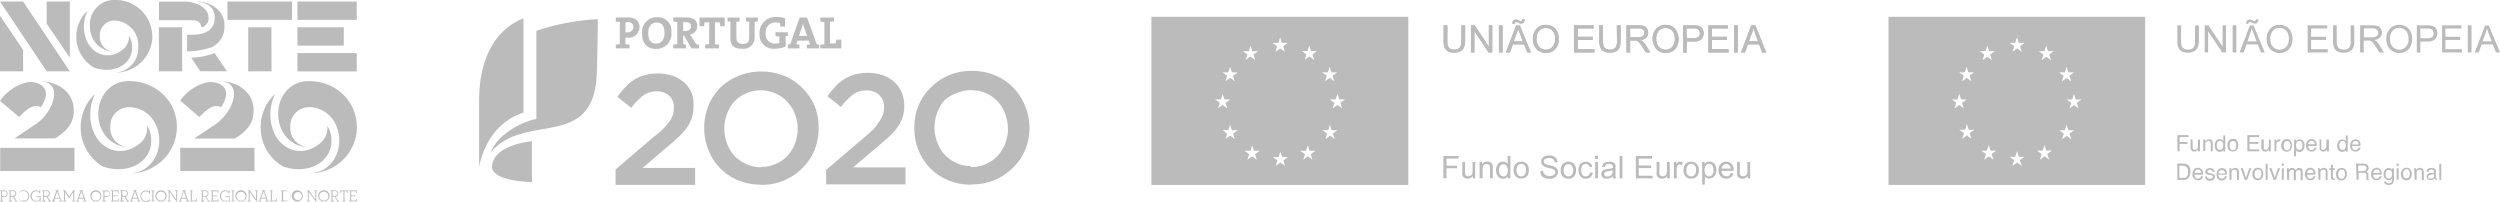 <svg xmlns="http://www.w3.org/2000/svg" viewBox="0 0 619.54 50"><defs><style>.cls-1,.cls-2{fill:#bbb;}.cls-2{fill-rule:evenodd;}</style></defs><g id="Layer_2" data-name="Layer 2"><g id="ELEMENTOS"><path id="Layer_2-2" data-name="Layer 2" class="cls-1" d="M152.54,42l9.36-8A29.79,29.79,0,0,0,164.28,32a13,13,0,0,0,1.57-1.83,6.36,6.36,0,0,0,.88-1.67,6.06,6.06,0,0,0,.26-1.74,3.89,3.89,0,0,0-1.25-3.13,4.54,4.54,0,0,0-3-1,5.54,5.54,0,0,0-3.29,1,15.69,15.69,0,0,0-3,3.08L153,24a23.3,23.3,0,0,1,2-2.43,9.7,9.7,0,0,1,2.2-1.84,9.36,9.36,0,0,1,2.6-1.11,11.48,11.48,0,0,1,3.24-.41,11.15,11.15,0,0,1,3.67.59,8.07,8.07,0,0,1,2.83,1.65A7.64,7.64,0,0,1,171.39,23a8.14,8.14,0,0,1,.47,3.35h0a9.51,9.51,0,0,1-.42,2.9,10,10,0,0,1-1.3,2.51,16.5,16.5,0,0,1-2.23,2.42c-.88.82-1.93,1.72-3.12,2.71l-5.53,4.72h13v4.2H152.54Zm36.06,3.81a14.22,14.22,0,0,0,5.76-1.12,13.85,13.85,0,0,0,4.5-3.05,13.55,13.55,0,0,0,3-4.47,14.41,14.41,0,0,0,1-5.5h0a14.52,14.52,0,0,0-1-5.49,14.37,14.37,0,0,0-3-4.35,13.64,13.64,0,0,0-4.46-3,14.76,14.76,0,0,0-5.76-1.1,14.55,14.55,0,0,0-5.75,1.12,14.32,14.32,0,0,0-4.38,2.87,13.74,13.74,0,0,0-2.94,4.46,14.15,14.15,0,0,0-1.05,5.49h0a14.23,14.23,0,0,0,1.05,5.5,13.09,13.09,0,0,0,7.32,7.49,14.74,14.74,0,0,0,5.75,1.1m0-4.31a8.44,8.44,0,0,1-3.66-.79A8.73,8.73,0,0,1,182,38.61a9.22,9.22,0,0,1-1.83-3.07,10.66,10.66,0,0,1-.68-3.67h0a10.19,10.19,0,0,1,.68-3.66A9.44,9.44,0,0,1,182,25.15a8.62,8.62,0,0,1,2.87-2,8.79,8.79,0,0,1,3.67-.77,8.58,8.58,0,0,1,3.66.79,8.94,8.94,0,0,1,2.91,2.07A9.09,9.09,0,0,1,197,28.27a10.19,10.19,0,0,1,.68,3.66h0a10.19,10.19,0,0,1-.68,3.66,9.35,9.35,0,0,1-1.83,3,8.35,8.35,0,0,1-2.87,2,8.58,8.58,0,0,1-3.67.77m16.12,4.33H224.4v-4.2h-13l5.62-4.76c1.19-1,2.23-1.89,3.13-2.71a16.43,16.43,0,0,0,2.22-2.42,9.81,9.81,0,0,0,1.3-2.51,9.45,9.45,0,0,0,.42-2.89h0a8.33,8.33,0,0,0-.66-3.34,7.61,7.61,0,0,0-1.83-2.56,8.12,8.12,0,0,0-2.84-1.65,11.13,11.13,0,0,0-3.66-.59,11.5,11.5,0,0,0-3.25.41,9.34,9.34,0,0,0-2.6,1.12,10.4,10.4,0,0,0-2.2,1.83,23,23,0,0,0-2,2.43l3.37,2.66a14.85,14.85,0,0,1,3-3.11,5.51,5.51,0,0,1,3.28-1,4.55,4.55,0,0,1,3.13,1.1,3.92,3.92,0,0,1,1.25,3.13,5.69,5.69,0,0,1-.26,1.74,6.67,6.67,0,0,1-.88,1.67A13.74,13.74,0,0,1,216.46,32c-.64.64-1.42,1.35-2.36,2.12l-9.38,8Zm36.07,0a14.21,14.21,0,0,0,5.75-1.12,14,14,0,0,0,4.51-3.05,13.68,13.68,0,0,0,3-4.47,14.42,14.42,0,0,0,1.05-5.5h0A14.53,14.53,0,0,0,254,26.2a14.23,14.23,0,0,0-2.93-4.53,13.43,13.43,0,0,0-4.47-3,14.53,14.53,0,0,0-5.75-1.1,14.07,14.07,0,0,0-10.25,4.17,13.61,13.61,0,0,0-3,4.46,14.15,14.15,0,0,0-1,5.49h0a14.23,14.23,0,0,0,1,5.5,13.85,13.85,0,0,0,2.91,4.48,13.61,13.61,0,0,0,4.47,3,14.71,14.71,0,0,0,5.75,1.1m-.07-4.6a8.6,8.6,0,0,1-3.67-.79,9.32,9.32,0,0,1-2.91-2.07,9.43,9.43,0,0,1-1.83-3.08,10.39,10.39,0,0,1-.66-3.66h0a10.39,10.39,0,0,1,.66-3.66,9.34,9.34,0,0,1,1.83-3.06,8.48,8.48,0,0,1,2.93-1.74,9.16,9.16,0,0,1,7.33,0,8.61,8.61,0,0,1,4.76,5.15,10.19,10.19,0,0,1,.68,3.66h0a10.19,10.19,0,0,1-.68,3.66,9.72,9.72,0,0,1-1.83,3,8.91,8.91,0,0,1-6.54,2.82M155.51,9.36l.23,0a2.71,2.71,0,0,0,2.75-2.67c0-1.49-1.06-2.37-2.89-2.37h-3v1a7.88,7.88,0,0,0,1,.12v5.5a8.48,8.48,0,0,0-1,.15V12H156v-.91a6.71,6.71,0,0,0-1-.13V9.31h.5m0-3.85c1,0,1.44.48,1.44,1.25a1.21,1.21,0,0,1,0,.19A1.34,1.34,0,0,1,155.43,8,1.62,1.62,0,0,1,155,8V5.55h.52m7.19,6.54a2.82,2.82,0,0,0,.41,0,3.66,3.66,0,0,0,3.26-4,3.75,3.75,0,0,0,0-.82,3.33,3.33,0,0,0-3.6-3,2.55,2.55,0,0,0-.39,0,3.67,3.67,0,0,0-3.28,4c0,2.36,1.14,3.85,3.46,3.85m.11-6.53c1.34,0,2,.77,2,2.62s-1.07,2.6-2.05,2.6c-1.38,0-2-.93-2-2.65s1-2.57,2-2.57M173.25,12v-.94l-.73-.12-1.17-1.84c-.13-.18-.26-.38-.39-.55a2.09,2.09,0,0,0,1.84-2.06c0-1.58-1.08-2.17-2.79-2.17h-3.17v1a8.36,8.36,0,0,0,1,.12v5.5a6.71,6.71,0,0,0-1,.13V12H170v-.91a3.23,3.23,0,0,0-.69-.13V8.81h.22L171.35,12ZM169.87,5.5c.93,0,1.37.29,1.37,1s-.53,1.18-1.43,1.18h-.51V5.5a2.71,2.71,0,0,1,.57,0m9.72,1V4.34h-6.24V6.49h1.09a2.53,2.53,0,0,0,.13-.94h1.18v5.37a6.38,6.38,0,0,0-1,.13V12h3.44v-.91a8.39,8.39,0,0,0-1-.13V5.55h1.17c0,.28.13.59.13.94Zm7.53-1.1a4.08,4.08,0,0,0,.7-.11V4.34h-2.95v.94a7,7,0,0,0,.8.11V9.05c0,1.36-.34,1.83-1.61,1.83s-1.57-.67-1.57-1.65V5.39a7,7,0,0,0,.8-.11V4.34h-3v.94a4.2,4.2,0,0,0,.71.11V9.33c0,1.46.44,2.76,2.86,2.76a2.35,2.35,0,0,0,.7,0,2.76,2.76,0,0,0,2.45-3V5.39M194.61,9l.64-.11V8h-3.07v.92a4.36,4.36,0,0,0,.95.14v1.6a3.06,3.06,0,0,1-.95.12,2,2,0,0,1-.49,0,2.27,2.27,0,0,1-1.95-2.55,2.41,2.41,0,0,1,2.55-2.66,3.8,3.8,0,0,1,1,.11,5.66,5.66,0,0,0,.13.92h1.13V4.49a8.44,8.44,0,0,0-2.12-.27,2.91,2.91,0,0,0-.59,0,3.92,3.92,0,0,0-3.61,4.21,4.34,4.34,0,0,0,0,.51A3.5,3.5,0,0,0,192,12.09a7.3,7.3,0,0,0,2.69-.55V9.05M203,12v-.91a3,3,0,0,0-.6-.11L200,4.34h-1.83l-2.33,6.6a3.06,3.06,0,0,0-.59.11V12h2.86v-.91a1.94,1.94,0,0,0-.8-.11l.33-.92h2.78l.33.92a2.14,2.14,0,0,1-.81.11V12ZM200,8.89H198l.66-1.84A11.8,11.8,0,0,0,199,5.81h0A10.42,10.42,0,0,0,199.34,7ZM208.5,12V9.82h-1.21a2.2,2.2,0,0,0-.15.93h-1.45V5.39a7.8,7.8,0,0,0,1-.13V4.34h-3.4v1a7.88,7.88,0,0,0,1,.12v5.5a6.38,6.38,0,0,0-1,.13V12ZM129.73,4.55c-6.81,2.65-11,9.67-11,20.47V41.51s1.38-10.55,11-13.59Zm3.19,24.92c-3.92.79-9.65,3.92-11.34,8.34,8.41-10.2,25.54-.35,26.31-19.51.23-6.08.25-13.55.25-13.55a56.45,56.45,0,0,0-15.22,2.89ZM131.82,35s-9.16.74-9.87,5.94c-.62,4.07,9.87,4.18,9.87,4.18Z"/><g id="Layer_2-3" data-name="Layer 2"><g id="Layer_1-2" data-name="Layer 1-2"><path class="cls-1" d="M0,47.19H1.06a.82.82,0,0,1,0,1.64H.52v.88H.81v.23H0v-.19H.26V47.37H0Zm1,1.43c.45,0,.67-.24.67-.61a.59.59,0,0,0-.56-.61H.52v1.19Z"/><path class="cls-1" d="M3.22,48.75H2.63v.91h.28v.28H2.13v-.19h.25V47.37H2.14v-.2h1a.79.79,0,0,1,.89.7.38.38,0,0,1,0,.1.73.73,0,0,1-.58.75l.59,1h.25v.25H3.91Zm-.08-.22c.46,0,.68-.22.68-.58s-.22-.59-.68-.59H2.63v1.19Z"/><path class="cls-1" d="M4.47,48.55a1.39,1.39,0,1,1,1.39,1.39,1.4,1.4,0,0,1-1.39-1.39h0m2.51,0a1.12,1.12,0,0,0-1-1.19H5.79a1.19,1.19,0,1,0,0,2.37,1.11,1.11,0,0,0,1.19-1v-.14"/><path class="cls-1" d="M9.82,49.6a1.23,1.23,0,0,1-.89.34,1.33,1.33,0,0,1-1.37-1.3v-.09a1.35,1.35,0,0,1,1.33-1.38h0a1,1,0,0,1,.83.33v-.31H10v.7h-.2a.76.76,0,0,0-.82-.5,1.11,1.11,0,0,0-1.11,1.1v.09a1.12,1.12,0,0,0,1.05,1.19H9a1.26,1.26,0,0,0,.85-.33v-.57H9v-.21h1.06v1.28H9.82Z"/><path class="cls-1" d="M11.53,48.75h-.59v.91h.28v.28h-.78v-.19h.26V47.37h-.24v-.2h1a.81.81,0,0,1,.9.7V48a.72.72,0,0,1-.59.75l.6,1h.25v.25h-.43Zm-.08-.22c.46,0,.66-.22.66-.58s-.2-.59-.66-.59h-.51v1.19Z"/><path class="cls-1" d="M15.45,49.94h-.74v-.19H15l-.19-.54H13.59l-.19.54h.26v.19h-.73v-.19h.15l.84-2.38h-.2v-.2h.83v.2h-.2l.85,2.38h.25ZM13.62,49h1.09l-.54-1.52Z"/><polygon class="cls-1" points="18.64 49.9 17.87 49.9 17.87 49.71 18.15 49.71 18.15 47.59 17.19 49.08 17.08 49.08 16.12 47.58 16.12 49.71 16.41 49.71 16.41 49.9 15.64 49.9 15.64 49.71 15.88 49.71 15.88 47.39 15.63 47.39 15.63 47.19 16.16 47.19 17.14 48.73 18.14 47.19 18.65 47.19 18.65 47.39 18.4 47.39 18.4 49.71 18.64 49.71 18.64 49.9"/><path class="cls-1" d="M21.4,49.94h-.75v-.19h.26l-.19-.54H19.53l-.19.54h.26v.19h-.72v-.19h.21l.85-2.38h-.19v-.2h.82v.2h-.19l.84,2.38h.18ZM19.58,49h1.07l-.44-1.56Z"/><path class="cls-1" d="M22.35,48.55a1.39,1.39,0,1,1,1.43,1.39,1.35,1.35,0,0,1-1.39-1.32.08.08,0,0,1,0-.07m2.5,0a1.12,1.12,0,1,0-1.11,1.18,1.11,1.11,0,0,0,1.12-1.09.28.28,0,0,0,0-.09"/><path class="cls-1" d="M25.39,47.19h1a.82.82,0,0,1,0,1.64H25.9v.88h.25v.23h-.78v-.19h.25V47.37h-.25Zm1,1.43a.62.62,0,0,0,.72-.48.61.61,0,0,0-.48-.71.49.49,0,0,0-.24,0h-.5v1.19Z"/><polygon class="cls-1" points="29.17 47.4 28.01 47.4 28.01 48.44 29.1 48.44 29.1 48.64 28.01 48.64 28.01 49.69 29.23 49.69 29.23 49.32 29.45 49.32 29.45 49.9 27.51 49.9 27.51 49.71 27.75 49.71 27.75 47.39 27.51 47.39 27.51 47.19 29.39 47.19 29.39 47.78 29.17 47.78 29.17 47.4"/><path class="cls-1" d="M30.91,48.75h-.6v.91h.29v.28h-.88v-.19H30V47.37h-.24v-.2h1.05a.79.79,0,0,1,.9.69.45.45,0,0,1,0,.11.74.74,0,0,1-.6.75l.6,1h.25v.25H31.5Zm-.08-.22c.46,0,.67-.22.67-.58s-.21-.59-.67-.59h-.52v1.19Z"/><path class="cls-1" d="M34.72,49.94H34v-.19h.25l-.19-.54H32.86l-.2.54h.26v.19h-.73v-.19h.22l.84-2.38h-.19v-.2h.82v.2h-.19l.84,2.38h.22ZM32.91,49H34l-.54-1.52Z"/><path class="cls-1" d="M36.12,47.17a1,1,0,0,1,.84.36v-.34h.21V48H37a.79.79,0,0,0-.84-.56,1.19,1.19,0,1,0,0,2.38,1.22,1.22,0,0,0,.93-.46l.2.15a1.4,1.4,0,0,1-2.51-.86A1.32,1.32,0,0,1,36,47.23h.08"/><polygon class="cls-1" points="37.52 47.19 38.26 47.19 38.26 47.39 38.02 47.39 38.02 49.71 38.26 49.71 38.26 49.9 37.52 49.9 37.52 49.71 37.76 49.71 37.76 47.39 37.52 47.39 37.52 47.19"/><path class="cls-1" d="M38.52,48.55a1.39,1.39,0,1,1,1.39,1.39h0a1.35,1.35,0,0,1-1.39-1.32v-.07m2.51,0a1.12,1.12,0,1,0-1.12,1.18A1.11,1.11,0,0,0,41,48.64v-.09"/><polygon class="cls-1" points="44.14 47.39 43.89 47.39 43.89 49.9 43.72 49.9 42.04 47.57 42.04 49.71 42.31 49.71 42.31 49.9 41.56 49.9 41.56 49.71 41.8 49.71 41.8 47.39 41.56 47.39 41.56 47.19 42.06 47.19 43.65 49.4 43.65 47.39 43.38 47.39 43.38 47.19 44.14 47.19 44.14 47.39"/><path class="cls-1" d="M46.8,49.94h-.75v-.19h.31l-.19-.54H45l-.19.54h.27v.19h-.73v-.19h.21l.85-2.38h-.2v-.2H46v.2h-.19l.84,2.38h.22ZM45,49h1.08l-.53-1.52Z"/><polygon class="cls-1" points="47.04 47.19 47.79 47.19 47.79 47.39 47.54 47.39 47.54 49.69 48.61 49.69 48.61 49.32 48.82 49.32 48.82 49.9 47.04 49.9 47.04 49.71 47.28 49.71 47.28 47.39 47.04 47.39 47.04 47.19"/><path class="cls-1" d="M50.87,48.75h-.6v.91h.29v.28h-.79v-.19H50V47.37h-.24v-.2h1a.81.81,0,0,1,.91.69s0,.08,0,.11a.75.75,0,0,1-.62.78l.59,1H52v.23h-.43Zm-.08-.22c.46,0,.67-.22.67-.58s-.21-.59-.67-.59h-.52v1.19Z"/><polygon class="cls-1" points="53.9 47.4 52.75 47.4 52.75 48.44 53.83 48.44 53.83 48.64 52.75 48.64 52.75 49.69 53.96 49.69 53.96 49.32 54.17 49.32 54.17 49.9 52.24 49.9 52.24 49.71 52.47 49.71 52.47 47.39 52.24 47.39 52.24 47.19 54.11 47.19 54.11 47.78 53.9 47.78 53.9 47.4"/><path class="cls-1" d="M56.72,49.6a1.22,1.22,0,0,1-.85.34,1.33,1.33,0,0,1-1.36-1.3.14.14,0,0,1,0-.09,1.33,1.33,0,0,1,1.3-1.38h.06a1,1,0,0,1,.82.33v-.31h.22v.7h-.2a.75.75,0,0,0-.81-.5,1.1,1.1,0,0,0-1.12,1.09v.1a1.12,1.12,0,0,0,1,1.19H56a1.23,1.23,0,0,0,.84-.33v-.57h-.94v-.21h1.07v1.28h-.23Z"/><polygon class="cls-1" points="57.34 47.19 58.09 47.19 58.09 47.39 57.84 47.39 57.84 49.71 58.09 49.71 58.09 49.9 57.34 49.9 57.34 49.71 57.59 49.71 57.59 47.39 57.34 47.39 57.34 47.19"/><path class="cls-1" d="M58.33,48.55a1.4,1.4,0,1,1,1.4,1.39,1.38,1.38,0,0,1-1.4-1.35v0m2.51,0a1.12,1.12,0,1,0-1.11,1.18,1.11,1.11,0,0,0,1.12-1.09s0-.06,0-.09"/><polygon class="cls-1" points="63.96 47.39 63.71 47.39 63.71 49.9 63.54 49.9 61.87 47.57 61.87 49.71 62.13 49.71 62.13 49.9 61.38 49.9 61.38 49.71 61.63 49.71 61.63 47.39 61.38 47.39 61.38 47.19 61.89 47.19 63.47 49.4 63.47 47.39 63.21 47.39 63.21 47.19 63.96 47.19 63.96 47.39"/><path class="cls-1" d="M66.57,49.94h-.73v-.19h.26l-.21-.54H64.71l-.21.54h.27v.19h-.72v-.19h.2l.85-2.38h-.19v-.2h.83v.2h-.2l.84,2.38h.19ZM64.75,49h1.07l-.44-1.56Z"/><polygon class="cls-1" points="66.86 47.19 67.61 47.19 67.61 47.39 67.37 47.39 67.37 49.69 68.43 49.69 68.43 49.32 68.64 49.32 68.64 49.9 66.86 49.9 66.86 49.71 67.11 49.71 67.11 47.39 66.86 47.39 66.86 47.19"/><path class="cls-1" d="M69.59,47.19h.93a1.36,1.36,0,1,1,0,2.71h-.93v-.19h.25V47.33h-.25Zm.91,2.5A1.19,1.19,0,0,0,72,48.88a1.2,1.2,0,0,0-.81-1.48,1.23,1.23,0,0,0-.66,0h-.36v2.29Z"/><path class="cls-1" d="M72.27,48.55a1.39,1.39,0,1,1,2.78,0,1.4,1.4,0,0,1-1.34,1.39,1.36,1.36,0,0,1-1.4-1.32v-.07m2.51,0a1,1,0,1,0,0,.09.28.28,0,0,0,0-.09"/><polygon class="cls-1" points="78.61 47.39 78.38 47.39 78.38 49.9 78.21 49.9 76.52 47.57 76.52 49.71 76.8 49.71 76.8 49.9 76.05 49.9 76.05 49.71 76.28 49.71 76.28 47.39 76.05 47.39 76.05 47.19 76.55 47.19 78.14 49.4 78.14 47.39 77.87 47.39 77.87 47.19 78.61 47.19 78.61 47.39"/><path class="cls-1" d="M78.86,48.55a1.4,1.4,0,1,1,1.4,1.39,1.36,1.36,0,0,1-1.4-1.32v-.07m2.51,0a1.12,1.12,0,1,0-1.11,1.18,1.11,1.11,0,0,0,1.12-1.09.28.28,0,0,0,0-.09"/><path class="cls-1" d="M83,48.75h-.59v.91h.28v.28h-.78v-.19h.24V47.37h-.24v-.2h1a.8.8,0,0,1,.9.7.38.38,0,0,1,0,.1.74.74,0,0,1-.64.78l.6,1h.25v.23h-.38Zm-.08-.22c.46,0,.68-.22.68-.58s-.22-.59-.68-.59h-.51v1.19Z"/><polygon class="cls-1" points="86.05 47.4 85.37 47.4 85.37 49.71 85.63 49.71 85.63 49.9 84.86 49.9 84.86 49.71 85.12 49.71 85.12 47.4 84.44 47.4 84.44 47.78 84.21 47.78 84.21 47.19 86.26 47.19 86.26 47.78 86.05 47.78 86.05 47.4"/><polygon class="cls-1" points="88.2 47.4 87.03 47.4 87.03 48.44 88.13 48.44 88.13 48.64 87.03 48.64 87.03 49.69 88.26 49.69 88.26 49.32 88.47 49.32 88.47 49.9 86.53 49.9 86.53 49.71 86.77 49.71 86.77 47.39 86.53 47.39 86.53 47.19 88.41 47.19 88.41 47.78 88.2 47.78 88.2 47.4"/><path class="cls-1" d="M20.79,6.47c0,6.19,5.3,9.07,9.38,6a3.92,3.92,0,0,0,1.77-3.37h0a1.41,1.41,0,0,0,0-.29,5.42,5.42,0,0,1,.81,2.93c0,4.39-4.75,6.72-9.44,5A8.82,8.82,0,0,1,18.9,9.1h0a8.85,8.85,0,0,1,2.84-6.5,9,9,0,0,0-.94,4M47.67,5c1.33,0,2.2.65,2.2,1.79a2.25,2.25,0,0,0,1.82-2.27c0-2.68-3-4.13-6.3-4.13h-6V5ZM37.78,9a9.16,9.16,0,0,1-9.25,9,6.07,6.07,0,0,0,5.73-6.38v-.08a6.13,6.13,0,0,0-5.79-6.46h-.16a3.66,3.66,0,0,0-3.58,3.75.41.41,0,0,1,0,.11h0a3.7,3.7,0,0,0,3.49,3.9h.08a6.12,6.12,0,0,1-6-6.26,1.28,1.28,0,0,0,0-.19v0A6,6,0,0,1,28,0h.31a9.07,9.07,0,0,1,9.42,8.73,1.93,1.93,0,0,1,0,.24ZM5.73.38H0L11.57,17.67H17.3Zm5.84,0H17.3V14.27L11.57,5.86ZM0,3.91V17.67H5.73v-5.3Zm53.12,9.17,3.12,4.58h-6.6l-2.25-3.39a16.2,16.2,0,0,0,5.46-1l.27-.13m-.91-1.3a5.57,5.57,0,0,0,3.41-5.29h0A5.38,5.38,0,0,0,54,2.38a7.74,7.74,0,0,0-5.37-2h0c2.8.19,4.59,1.51,4.59,4v.12c0,2.59-2,4.1-5.42,4.1H46.36v4.13a19.22,19.22,0,0,0,5.83-.94M56.37.38h16V4.92h-16ZM73.71,4.92h14.7V.38H73.71Zm0,8.23h14.7V17.7H73.71ZM39.4,17.67h5.73V6.76H39.37Zm27.89,0H61.52V6.76h5.74Zm6.42-6.37H85.19V6.76H73.71Z"/><rect class="cls-1" x="44.67" y="36.63" width="18.4" height="5.74"/><path class="cls-1" d="M53.71,30.57c4.28-3.08,6.73-10.45.56-10.45,5,0,8.58,3,8.58,7.13v.1c0,3.34-1.78,5.15-4.4,6.83l-.22.15H48.13Z"/><path class="cls-1" d="M68.17,23.28a11.13,11.13,0,0,0-3.57,8.23v.06a11.1,11.1,0,0,0,5.54,9.68c5.94,2.1,12-.85,12-6.4a7.06,7.06,0,0,0-1-3.72v.44a4.94,4.94,0,0,1-2.24,4.26C73.67,39.75,67,36.11,67,28.28a11.25,11.25,0,0,1,1.19-5"/><path class="cls-1" d="M88.47,31.51A11.57,11.57,0,0,1,76.83,42.92c4.46-.14,7.24-3.91,7.24-8.07v-.11c0-4.29-2.93-8.16-7.58-8.18a4.63,4.63,0,0,0-4.55,4.7,1.15,1.15,0,0,0,0,.19v.06a4.67,4.67,0,0,0,4.4,4.93h.14c-4.62,0-7.53-3.9-7.53-8.16v-.11c0-4.24,2.9-8.07,7.5-8.07h.09c6.75,0,11.88,5,11.88,11.35Z"/><path class="cls-1" d="M11.33,23.87c.47-2.61-2.19-3.92-4.87-3.42A11.5,11.5,0,0,0,0,25l4.76,4c1.8-1.93,3-2.72,4.2-2.72a2.56,2.56,0,0,1,1.19.26,7.6,7.6,0,0,0,1.19-2.68"/><rect class="cls-1" x="0.05" y="36.63" width="18.39" height="5.74"/><path class="cls-1" d="M3.57,34.3H13.66l.23-.14c2.61-1.69,4.39-3.49,4.39-6.83v-.06c0-4.15-3.56-7.14-8.58-7.14,6.17,0,3.72,7.37-.56,10.45Z"/><path class="cls-1" d="M22.36,28.28c0,7.83,6.69,11.47,11.89,7.55a4.93,4.93,0,0,0,2.23-4.26v-.44a7,7,0,0,1,1,3.72c0,5.55-6,8.5-12,6.4A11.12,11.12,0,0,1,20,31.57v-.06a11.18,11.18,0,0,1,3.57-8.23,11.12,11.12,0,0,0-1.19,5"/><path class="cls-1" d="M43.84,31.45c0-6.36-5.16-11.35-11.89-11.35h-.08c-4.6,0-7.5,3.83-7.5,8.07v.11c0,4.26,2.91,8.13,7.53,8.16a4.66,4.66,0,0,1-4.56-4.78v-.21a4.64,4.64,0,0,1,4.36-4.88h.17c4.65,0,7.59,3.89,7.59,8.18v.11c0,4.16-2.79,7.93-7.24,8.07A11.57,11.57,0,0,0,43.85,31.51Z"/><path class="cls-1" d="M54.8,26.55a2.53,2.53,0,0,0-1.19-.26c-1.18,0-2.37.79-4.2,2.72l-4.76-4.09a11.52,11.52,0,0,1,6.47-4.47c2.68-.5,5.35.81,4.87,3.42a7.6,7.6,0,0,1-1.19,2.68"/></g></g><g id="Layer_2-4" data-name="Layer 2"><g id="Camada_1" data-name="Camada 1"><path class="cls-1" d="M362.17,6.28h.92v3.87a4.67,4.67,0,0,1-.29,1.61,2,2,0,0,1-.83.92,3.06,3.06,0,0,1-1.57.37,3.28,3.28,0,0,1-1.54-.32,2,2,0,0,1-.86-.93,4.79,4.79,0,0,1-.25-1.68V6.28h.93v3.86a3.72,3.72,0,0,0,.16,1.29,1.17,1.17,0,0,0,.56.64,2,2,0,0,0,.92.22,1.85,1.85,0,0,0,1.39-.44,2.58,2.58,0,0,0,.42-1.71Z"/><path class="cls-1" d="M364.53,13V6.28h.93l3.5,5.26V6.28h.85V13h-.92l-3.51-5.26V13Z"/><path class="cls-1" d="M371.45,13V6.28h.92V13Z"/><path class="cls-1" d="M373.17,13l2.54-6.69h.92L379.4,13h-.92l-.79-2h-2.76l-.74,2Zm1.62-7.11a1,1,0,0,1,.25-.77.85.85,0,0,1,.67-.27,1.94,1.94,0,0,1,.77.25,1,1,0,0,0,.43.14.27.27,0,0,0,.22-.12.54.54,0,0,0,.11-.32h.6a1.13,1.13,0,0,1-.27.78.82.82,0,0,1-.63.26,1.85,1.85,0,0,1-.76-.25,1.06,1.06,0,0,0-.47-.13.34.34,0,0,0-.25.11.42.42,0,0,0-.09.32Zm.32,4.37h2.26l-.69-1.85c-.22-.56-.38-1-.48-1.39a8.11,8.11,0,0,1-.36,1.28Z"/><path class="cls-1" d="M379.88,9.7a3.62,3.62,0,0,1,.92-2.61,3.06,3.06,0,0,1,2.32-.92,3.14,3.14,0,0,1,1.67.44,2.86,2.86,0,0,1,1.11,1.25,4,4,0,0,1,.39,1.79,4.1,4.1,0,0,1-.41,1.85,2.81,2.81,0,0,1-1.17,1.22,3.36,3.36,0,0,1-1.62.41,3.17,3.17,0,0,1-1.7-.46,2.88,2.88,0,0,1-1.12-1.25A3.65,3.65,0,0,1,379.88,9.7Zm.92,0a2.68,2.68,0,0,0,.66,1.91,2.25,2.25,0,0,0,3.19.09l.09-.09a2.83,2.83,0,0,0,.64-2,3.34,3.34,0,0,0-.27-1.43,2.12,2.12,0,0,0-.81-.92,2.15,2.15,0,0,0-1.21-.34,2.23,2.23,0,0,0-1.62.65,2.92,2.92,0,0,0-.68,2.12Z"/><path class="cls-1" d="M390.05,13V6.28h4.85v.78H391V9.12h3.68V9.9H391v2.29h4.13V13Z"/><path class="cls-1" d="M400.68,6.28h.93v3.87a4.62,4.62,0,0,1-.23,1.61,2,2,0,0,1-.82.92,3.08,3.08,0,0,1-1.57.37,3.28,3.28,0,0,1-1.54-.32,1.85,1.85,0,0,1-.86-.93,4.52,4.52,0,0,1-.26-1.68V6.28h.92v3.86a3.73,3.73,0,0,0,.17,1.29,1.23,1.23,0,0,0,.55.64,2,2,0,0,0,.93.22,1.87,1.87,0,0,0,1.39-.44,2.53,2.53,0,0,0,.42-1.71Z"/><path class="cls-1" d="M403.05,13V6.28h3a4.17,4.17,0,0,1,1.36.17,1.51,1.51,0,0,1,.75.64,1.82,1.82,0,0,1,.28,1A1.67,1.67,0,0,1,408,9.3a2.29,2.29,0,0,1-1.42.63,3,3,0,0,1,.54.33,4.92,4.92,0,0,1,.73.92L409,13h-1.12l-.92-1.39c-.26-.4-.47-.71-.64-.93a2.68,2.68,0,0,0-.45-.44,1.38,1.38,0,0,0-.41-.18,2,2,0,0,0-.49,0h-1V13ZM404,9.23h1.9a2.88,2.88,0,0,0,.92-.12,1,1,0,0,0,.69-1,1,1,0,0,0-.34-.78,1.57,1.57,0,0,0-1.09-.3h-2.12Z"/><path class="cls-1" d="M409.54,9.7a3.62,3.62,0,0,1,.92-2.61,3.06,3.06,0,0,1,2.32-.92,3.17,3.17,0,0,1,1.67.44,2.92,2.92,0,0,1,1.11,1.25A4,4,0,0,1,416,9.65a4.1,4.1,0,0,1-.41,1.85,2.81,2.81,0,0,1-1.17,1.22,3.39,3.39,0,0,1-1.62.41,3.17,3.17,0,0,1-1.7-.46,2.88,2.88,0,0,1-1.12-1.25A3.65,3.65,0,0,1,409.54,9.7Zm.92,0a2.68,2.68,0,0,0,.66,1.91,2.25,2.25,0,0,0,3.19.09l.09-.09a2.83,2.83,0,0,0,.64-2,3.34,3.34,0,0,0-.27-1.43,2.19,2.19,0,0,0-.81-.92,2.23,2.23,0,0,0-1.2-.34,2.26,2.26,0,0,0-1.63.65,2.92,2.92,0,0,0-.68,2.12Z"/><path class="cls-1" d="M417.09,13V6.28h2.53a5.82,5.82,0,0,1,1,.06,2.19,2.19,0,0,1,.83.31,1.7,1.7,0,0,1,.54.65,2,2,0,0,1,.2.92,2.1,2.1,0,0,1-.54,1.48,2.61,2.61,0,0,1-2,.59H418v2.77ZM418,9.46h1.74a1.88,1.88,0,0,0,1.15-.32,1.12,1.12,0,0,0,.36-.92,1.22,1.22,0,0,0-.21-.72,1,1,0,0,0-.56-.4,4.73,4.73,0,0,0-.83-.07h-1.72Z"/><path class="cls-1" d="M423.36,13V6.28h4.84v.78h-3.95V9.12h3.69V9.9h-3.69v2.29h4.11V13Z"/><path class="cls-1" d="M429.74,13V6.28h.92V13Z"/><path class="cls-1" d="M431.45,13,434,6.28H435L437.71,13h-1l-.79-2h-2.76l-.74,2Zm1.94-2.76h2.27L435,8.36c-.22-.56-.37-1-.48-1.39a9.34,9.34,0,0,1-.36,1.28Z"/><path class="cls-1" d="M357.69,44.19V38.66h3.77v.65h-3v1.74h2.62v.65h-2.62v2.49Z"/><path class="cls-1" d="M365,44.19V43.6a1.49,1.49,0,0,1-1.27.68,1.54,1.54,0,0,1-.67-.13,1.13,1.13,0,0,1-.46-.35,1.3,1.3,0,0,1-.21-.5,3.53,3.53,0,0,1,0-.65V40.13h.68v2.24a4.45,4.45,0,0,0,0,.73.75.75,0,0,0,.27.42.89.89,0,0,0,.52.16,1.33,1.33,0,0,0,.58-.16.88.88,0,0,0,.38-.43,2.13,2.13,0,0,0,.11-.79V40.13h.65v4.06Z"/><path class="cls-1" d="M366.67,44.19V40.13h.62v.58a1.45,1.45,0,0,1,1.29-.67,1.7,1.7,0,0,1,.67.13,1.14,1.14,0,0,1,.47.34,1.62,1.62,0,0,1,.21.51q0,.33,0,.66v2.49h-.68V41.73a1.7,1.7,0,0,0-.07-.63.75.75,0,0,0-.28-.33,1,1,0,0,0-.48-.12,1.07,1.07,0,0,0-.76.28,1.4,1.4,0,0,0-.25,1v2.21Z"/><path class="cls-1" d="M373.64,44.19v-.51a1.26,1.26,0,0,1-1.13.6,1.57,1.57,0,0,1-.92-.26,1.8,1.8,0,0,1-.63-.74,2.65,2.65,0,0,1-.22-1.11,2.83,2.83,0,0,1,.23-1.11,1.58,1.58,0,0,1,1.53-1,1.35,1.35,0,0,1,1.12.56v-2h.68v5.54Zm-2.17-2a1.7,1.7,0,0,0,.33,1.16,1,1,0,0,0,.78.39,1,1,0,0,0,.76-.37,1.69,1.69,0,0,0,.31-1.11,1.88,1.88,0,0,0-.32-1.18,1,1,0,0,0-.78-.39.91.91,0,0,0-.77.38A1.85,1.85,0,0,0,371.47,42.17Z"/><path class="cls-1" d="M375.1,42.17a2.12,2.12,0,0,1,.61-1.67,1.84,1.84,0,0,1,1.27-.44,1.86,1.86,0,0,1,1.36.54,2,2,0,0,1,.53,1.52,2.68,2.68,0,0,1-.23,1.22A1.56,1.56,0,0,1,378,44a1.86,1.86,0,0,1-1,.25,1.77,1.77,0,0,1-1.37-.54A2.19,2.19,0,0,1,375.1,42.17Zm.7,0a1.77,1.77,0,0,0,.34,1.16,1.13,1.13,0,0,0,1.6.11l.11-.11a1.84,1.84,0,0,0,.33-1.19,1.71,1.71,0,0,0-.33-1.13,1.14,1.14,0,0,0-1.6-.11l-.11.11A1.78,1.78,0,0,0,375.8,42.17Z"/><path class="cls-1" d="M381.71,42.4l.69-.06a1.57,1.57,0,0,0,.23.69,1.14,1.14,0,0,0,.56.43,2.1,2.1,0,0,0,.86.17,2.06,2.06,0,0,0,.74-.13,1,1,0,0,0,.48-.34.77.77,0,0,0,.16-.48.69.69,0,0,0-.15-.46,1,1,0,0,0-.5-.33,8.68,8.68,0,0,0-1-.27,5.58,5.58,0,0,1-1.07-.35,1.59,1.59,0,0,1-.6-.52,1.23,1.23,0,0,1-.19-.7,1.39,1.39,0,0,1,.24-.79,1.49,1.49,0,0,1,.7-.56,2.72,2.72,0,0,1,1-.19,2.75,2.75,0,0,1,1.1.2,1.63,1.63,0,0,1,.73.59,1.75,1.75,0,0,1,.27.88l-.71.06a1.19,1.19,0,0,0-.38-.81,2,2,0,0,0-2,0,.73.73,0,0,0-.3.59.6.6,0,0,0,.21.49,3,3,0,0,0,1.12.41,6.63,6.63,0,0,1,1.23.35,1.68,1.68,0,0,1,.72.57,1.39,1.39,0,0,1,.24.79,1.49,1.49,0,0,1-.26.84,1.6,1.6,0,0,1-.74.62,2.44,2.44,0,0,1-1.07.22,3.27,3.27,0,0,1-1.27-.22,1.79,1.79,0,0,1-.8-.66A1.88,1.88,0,0,1,381.71,42.4Z"/><path class="cls-1" d="M386.78,42.17a2.12,2.12,0,0,1,.62-1.67,1.87,1.87,0,0,1,1.28-.44,1.82,1.82,0,0,1,1.36.54,2.12,2.12,0,0,1,.53,1.52,2.68,2.68,0,0,1-.23,1.22,1.64,1.64,0,0,1-.69.69,1.83,1.83,0,0,1-1,.25,1.78,1.78,0,0,1-1.38-.54A2.19,2.19,0,0,1,386.78,42.17Zm.7,0a1.71,1.71,0,0,0,.34,1.16,1.13,1.13,0,0,0,1.6.11l.11-.11a1.91,1.91,0,0,0,.34-1.19,1.69,1.69,0,0,0-.33-1.08,1.14,1.14,0,0,0-1.6-.11l-.1.11a1.69,1.69,0,0,0-.32,1.11Z"/><path class="cls-1" d="M394.05,42.72l.68.08a1.87,1.87,0,0,1-.57,1.1,1.64,1.64,0,0,1-1.12.38,1.71,1.71,0,0,1-1.34-.54,2.23,2.23,0,0,1-.5-1.55,2.89,2.89,0,0,1,.19-1.13,1.54,1.54,0,0,1,.66-.74,1.89,1.89,0,0,1,.92-.24,1.62,1.62,0,0,1,1.07.33,1.5,1.5,0,0,1,.55.92l-.67.11a1.07,1.07,0,0,0-.34-.61.89.89,0,0,0-.59-.21,1.08,1.08,0,0,0-.84.37,2.37,2.37,0,0,0,0,2.36,1,1,0,0,0,.82.37,1,1,0,0,0,.68-.25A1.23,1.23,0,0,0,394.05,42.72Z"/><path class="cls-1" d="M395.32,39.4v-.79H396v.79Zm0,4.79V40.13H396v4.06Z"/><path class="cls-1" d="M399.69,43.69a2.48,2.48,0,0,1-.74.46,2.17,2.17,0,0,1-.76.13,1.41,1.41,0,0,1-1-.32,1.08,1.08,0,0,1-.36-.83,1.11,1.11,0,0,1,.14-.54,1,1,0,0,1,.35-.4,1.56,1.56,0,0,1,.54-.21,4.34,4.34,0,0,1,.61-.11,7.21,7.21,0,0,0,1.23-.23v-.19a.8.8,0,0,0-.19-.59,1.24,1.24,0,0,0-.79-.23,1.12,1.12,0,0,0-.71.18,1,1,0,0,0-.34.6l-.67-.1a1.68,1.68,0,0,1,.3-.7,1.28,1.28,0,0,1,.6-.4,2.64,2.64,0,0,1,.92-.14,2.38,2.38,0,0,1,.84.12,1.09,1.09,0,0,1,.48.3,1,1,0,0,1,.21.47,3.32,3.32,0,0,1,0,.63v.92c0,.41,0,.82,0,1.22a2,2,0,0,0,.18.48h-.71A1.31,1.31,0,0,1,399.69,43.69Zm-.06-1.53a4.8,4.8,0,0,1-1.12.26,3.75,3.75,0,0,0-.6.14.58.58,0,0,0-.27.22.62.62,0,0,0-.09.32.57.57,0,0,0,.2.46.91.91,0,0,0,.61.19,1.22,1.22,0,0,0,.7-.18,1,1,0,0,0,.46-.47,1.79,1.79,0,0,0,.11-.69Z"/><path class="cls-1" d="M401.37,44.19V38.66h.69v5.53Z"/><path class="cls-1" d="M405.39,44.19V38.66h4v.65h-3.29V41h3.09v.65h-3.09v1.9h3.44v.66Z"/><path class="cls-1" d="M413.14,44.19V43.6a1.45,1.45,0,0,1-1.28.68,1.54,1.54,0,0,1-.67-.13,1.18,1.18,0,0,1-.43-.33,1.32,1.32,0,0,1-.22-.5,3.53,3.53,0,0,1,0-.65V40.13h.69v2.24a3.54,3.54,0,0,0,0,.73.72.72,0,0,0,.28.42.8.8,0,0,0,.52.16,1.33,1.33,0,0,0,.58-.16.86.86,0,0,0,.37-.43,2.14,2.14,0,0,0,.12-.79V40.13h.69v4.06Z"/><path class="cls-1" d="M414.82,44.19V40.13h.62v.61a1.75,1.75,0,0,1,.44-.57.76.76,0,0,1,.44-.13,1.38,1.38,0,0,1,.71.22l-.24.64a1,1,0,0,0-.5-.16.68.68,0,0,0-.41.14.75.75,0,0,0-.25.38,2.72,2.72,0,0,0-.12.8v2.13Z"/><path class="cls-1" d="M417.21,42.17a2.1,2.1,0,0,1,.63-1.67,1.94,1.94,0,0,1,1.27-.44,1.85,1.85,0,0,1,1.37.54,2.11,2.11,0,0,1,.52,1.52,2.68,2.68,0,0,1-.23,1.22,1.56,1.56,0,0,1-.68.69,1.88,1.88,0,0,1-1,.25,1.85,1.85,0,0,1-1.37-.54A2.15,2.15,0,0,1,417.21,42.17Zm.71,0a1.76,1.76,0,0,0,.33,1.16,1.11,1.11,0,0,0,.86.39,1,1,0,0,0,.85-.39,1.74,1.74,0,0,0,.34-1.19A1.65,1.65,0,0,0,420,41a1.1,1.1,0,0,0-.85-.39,1.14,1.14,0,0,0-.86.39,1.74,1.74,0,0,0-.37,1.16Z"/><path class="cls-1" d="M421.82,45.75V40.13h.62v.52a1.47,1.47,0,0,1,.5-.46,1.33,1.33,0,0,1,.68-.15,1.6,1.6,0,0,1,1.52,1,2.8,2.8,0,0,1,.21,1.07,2.67,2.67,0,0,1-.24,1.11,1.66,1.66,0,0,1-.64.77,1.78,1.78,0,0,1-.92.26,1.43,1.43,0,0,1-.61-.14,1.36,1.36,0,0,1-.45-.37v2Zm.62-3.56a1.84,1.84,0,0,0,.31,1.16,1,1,0,0,0,.77.37,1,1,0,0,0,.78-.39,1.82,1.82,0,0,0,.34-1.19,1.77,1.77,0,0,0-.33-1.16.89.89,0,0,0-.75-.38,1,1,0,0,0-.78.4,1.89,1.89,0,0,0-.39,1.19Z"/><path class="cls-1" d="M428.89,42.9l.7.09a1.75,1.75,0,0,1-.62.93,2,2,0,0,1-1.15.34,1.85,1.85,0,0,1-1.41-.55,2.14,2.14,0,0,1-.53-1.53,2.17,2.17,0,0,1,.53-1.58,1.9,1.9,0,0,1,2.69,0,2.25,2.25,0,0,1,.52,1.56v.18h-3a1.59,1.59,0,0,0,.38,1,1.13,1.13,0,0,0,.85.35,1,1,0,0,0,.64-.19A1.51,1.51,0,0,0,428.89,42.9Zm-2.26-1.11h2.26a1.39,1.39,0,0,0-.26-.76,1,1,0,0,0-.85-.4A1.06,1.06,0,0,0,427,41a1.24,1.24,0,0,0-.36.83Z"/><path class="cls-1" d="M433.1,44.19V43.6a1.45,1.45,0,0,1-1.28.68,1.47,1.47,0,0,1-.66-.13,1,1,0,0,1-.47-.35,1.3,1.3,0,0,1-.21-.5,3.53,3.53,0,0,1,0-.65V40.13h.68v2.24a4.45,4.45,0,0,0,0,.73.77.77,0,0,0,.28.42.87.87,0,0,0,.52.16,1.33,1.33,0,0,0,.58-.16.93.93,0,0,0,.38-.43,2.14,2.14,0,0,0,.12-.79V40.13h.68v4.06Z"/><path class="cls-2" d="M285.33,4.17V45.83H349V4.17Zm43.73,13.77.45-1.37.44,1.37h1.43l-1.15.83.44,1.38-1.16-.85-1.17.85.45-1.38-1.16-.83Zm-27.94,6.7h1.43l.44-1.36.44,1.36h1.44l-1.16.84.44,1.37L303,26l-1.16.84.45-1.37ZM306,34.45l-1.16-.84-1.15.84.43-1.35-1.15-.85h1.43l.44-1.34.44,1.36h1.44l-1.16.85Zm-.44-15.68.44,1.38-1.16-.85-1.15.85.43-1.38-1.15-.83h1.43l.44-1.37.44,1.37h1.44Zm3.9-6.09.45-1.38.44,1.38h1.43l-1.16.84.45,1.35L309.86,14l-1.16.84.44-1.35L308,12.68Zm2,26.9-1.18-.84-1.16.84.44-1.36-1.12-.85h1.44l.4-1.35.46,1.35h1.44l-1.16.84Zm7,1.53-1.16-.84-1.16.84.44-1.35-1.16-.85h1.44l.44-1.37.44,1.37h1.43l-1.15.85ZM318,11.47l.44,1.37L317.23,12l-1.16.85.44-1.37-1.16-.85h1.44l.44-1.35.44,1.35h1.43Zm7.25,28.11-1.13-.84-1.17.84.45-1.36-1.18-.85h1.43l.47-1.35.42,1.35h1.42l-1.16.84Zm0-26.06.45,1.35L324.49,14l-1.16.84.43-1.35-1.15-.84H324l.45-1.38.44,1.38h1.43Zm5.53,20.93-1.16-.84-1.16.84.44-1.35-1.16-.85h1.44l.38-1.34.44,1.36h1.43l-1.15.85Zm1.85-7.6L331.42,26l-1.17.84.45-1.37-1.17-.84H331l.45-1.36.44,1.36h1.43l-1.16.84Z"/></g></g><path class="cls-1" d="M362.17,6.28h.92v3.87a4.67,4.67,0,0,1-.29,1.61,2,2,0,0,1-.83.92,3.06,3.06,0,0,1-1.57.37,3.28,3.28,0,0,1-1.54-.32,2,2,0,0,1-.86-.93,4.79,4.79,0,0,1-.25-1.68V6.28h.93v3.86a3.72,3.72,0,0,0,.16,1.29,1.17,1.17,0,0,0,.56.64,2,2,0,0,0,.92.22,1.85,1.85,0,0,0,1.39-.44,2.58,2.58,0,0,0,.42-1.71Z"/><path class="cls-1" d="M364.53,13V6.28h.93l3.5,5.26V6.28h.85V13h-.92l-3.51-5.26V13Z"/><path class="cls-1" d="M371.45,13V6.28h.92V13Z"/><path class="cls-1" d="M373.17,13l2.54-6.69h.92L379.4,13h-.92l-.79-2h-2.76l-.74,2Zm1.62-7.11a1,1,0,0,1,.25-.77.85.85,0,0,1,.67-.27,1.94,1.94,0,0,1,.77.25,1,1,0,0,0,.43.14.27.27,0,0,0,.22-.12.54.54,0,0,0,.11-.32h.6a1.13,1.13,0,0,1-.27.78.82.82,0,0,1-.63.26,1.85,1.85,0,0,1-.76-.25,1.06,1.06,0,0,0-.47-.13.34.34,0,0,0-.25.11.42.42,0,0,0-.09.32Zm.32,4.37h2.26l-.69-1.85c-.22-.56-.38-1-.48-1.39a8.11,8.11,0,0,1-.36,1.28Z"/><path class="cls-1" d="M379.88,9.7a3.62,3.62,0,0,1,.92-2.61,3.06,3.06,0,0,1,2.32-.92,3.14,3.14,0,0,1,1.67.44,2.86,2.86,0,0,1,1.11,1.25,4,4,0,0,1,.39,1.79,4.1,4.1,0,0,1-.41,1.85,2.81,2.81,0,0,1-1.17,1.22,3.36,3.36,0,0,1-1.62.41,3.17,3.17,0,0,1-1.7-.46,2.88,2.88,0,0,1-1.12-1.25A3.65,3.65,0,0,1,379.88,9.7Zm.92,0a2.68,2.68,0,0,0,.66,1.91,2.25,2.25,0,0,0,3.19.09l.09-.09a2.83,2.83,0,0,0,.64-2,3.34,3.34,0,0,0-.27-1.43,2.12,2.12,0,0,0-.81-.92,2.15,2.15,0,0,0-1.21-.34,2.23,2.23,0,0,0-1.62.65,2.92,2.92,0,0,0-.68,2.12Z"/><path class="cls-1" d="M390.05,13V6.28h4.85v.78H391V9.12h3.68V9.9H391v2.29h4.13V13Z"/><path class="cls-1" d="M400.68,6.28h.93v3.87a4.62,4.62,0,0,1-.23,1.61,2,2,0,0,1-.82.92,3.08,3.08,0,0,1-1.57.37,3.28,3.28,0,0,1-1.54-.32,1.85,1.85,0,0,1-.86-.93,4.52,4.52,0,0,1-.26-1.68V6.28h.92v3.86a3.73,3.73,0,0,0,.17,1.29,1.23,1.23,0,0,0,.55.64,2,2,0,0,0,.93.22,1.87,1.87,0,0,0,1.39-.44,2.53,2.53,0,0,0,.42-1.71Z"/><path class="cls-1" d="M403.05,13V6.28h3a4.17,4.17,0,0,1,1.36.17,1.51,1.51,0,0,1,.75.64,1.82,1.82,0,0,1,.28,1A1.67,1.67,0,0,1,408,9.3a2.29,2.29,0,0,1-1.42.63,3,3,0,0,1,.54.33,4.92,4.92,0,0,1,.73.92L409,13h-1.12l-.92-1.39c-.26-.4-.47-.71-.64-.93a2.68,2.68,0,0,0-.45-.44,1.38,1.38,0,0,0-.41-.18,2,2,0,0,0-.49,0h-1V13ZM404,9.23h1.9a2.88,2.88,0,0,0,.92-.12,1,1,0,0,0,.69-1,1,1,0,0,0-.34-.78,1.57,1.57,0,0,0-1.09-.3h-2.12Z"/><path class="cls-1" d="M409.54,9.7a3.62,3.62,0,0,1,.92-2.61,3.06,3.06,0,0,1,2.32-.92,3.17,3.17,0,0,1,1.67.44,2.92,2.92,0,0,1,1.11,1.25A4,4,0,0,1,416,9.65a4.1,4.1,0,0,1-.41,1.85,2.81,2.81,0,0,1-1.17,1.22,3.39,3.39,0,0,1-1.62.41,3.17,3.17,0,0,1-1.7-.46,2.88,2.88,0,0,1-1.12-1.25A3.65,3.65,0,0,1,409.54,9.7Zm.92,0a2.68,2.68,0,0,0,.66,1.91,2.25,2.25,0,0,0,3.19.09l.09-.09a2.83,2.83,0,0,0,.64-2,3.34,3.34,0,0,0-.27-1.43,2.19,2.19,0,0,0-.81-.92,2.23,2.23,0,0,0-1.2-.34,2.26,2.26,0,0,0-1.63.65,2.92,2.92,0,0,0-.68,2.12Z"/><path class="cls-1" d="M417.09,13V6.28h2.53a5.82,5.82,0,0,1,1,.06,2.19,2.19,0,0,1,.83.31,1.7,1.7,0,0,1,.54.65,2,2,0,0,1,.2.92,2.1,2.1,0,0,1-.54,1.48,2.61,2.61,0,0,1-2,.59H418v2.77ZM418,9.46h1.74a1.88,1.88,0,0,0,1.15-.32,1.12,1.12,0,0,0,.36-.92,1.22,1.22,0,0,0-.21-.72,1,1,0,0,0-.56-.4,4.73,4.73,0,0,0-.83-.07h-1.72Z"/><path class="cls-1" d="M423.36,13V6.28h4.84v.78h-3.95V9.12h3.69V9.9h-3.69v2.29h4.11V13Z"/><path class="cls-1" d="M429.74,13V6.28h.92V13Z"/><path class="cls-1" d="M431.45,13,434,6.28H435L437.71,13h-1l-.79-2h-2.76l-.74,2Zm1.94-2.76h2.27L435,8.36c-.22-.56-.37-1-.48-1.39a9.34,9.34,0,0,1-.36,1.28Z"/><g id="Layer_1-2-2" data-name="Layer 1-2"><path class="cls-2" d="M468,45.83H531.6V4.17H468ZM511.7,17.94l.44-1.4.44,1.4H514l-1.16.84.44,1.4-1.17-.86-1.14.86.43-1.4-1.16-.84Zm-28,6.7h1.4l.45-1.4.44,1.4h1.39l-1.16.84.44,1.4L485.52,26l-1.16.84.43-1.4Zm4.85,9.8-1.12-.89-1.16.84.44-1.4-1.16-.84H487l.43-1.39.45,1.39h1.4l-1.16.84Zm-.45-15.68.45,1.4-1.17-.85-1.16.85.45-1.4-1.16-.84h1.4l.43-1.4.45,1.4h1.4Zm3.94-6.08.45-1.4.45,1.4h1.4l-1.16.83.45,1.4-1.17-.84-1.16.84.45-1.4-1.16-.83Zm2,26.89-1.17-.84-1.16.84.45-1.4L491,37.33h1.4l.45-1.4.44,1.4h1.4l-1.16.84Zm7,1.54-1.16-.84-1.16.84.45-1.4L498,38.87h1.4l.44-1.4.45,1.4h1.4l-1.16.84Zm-.46-29.65.45,1.4L499.88,12l-1.16.84.44-1.4L498,10.62h1.4l.45-1.4.45,1.4h1.4Zm7.25,28.11-1.15-.84-1.16.84.43-1.4-1.14-.84h1.4l.44-1.4.44,1.4h1.4l-1.16.84Zm0-26.06.45,1.4-1.16-.84-1.17.84.45-1.4-1.16-.83h1.4l.45-1.4.43,1.4h1.4Zm5.5,21-1.16-.84-1.15.84.43-1.4-1.16-.84h1.4l.44-1.4.44,1.4H514l-1.16.84Zm1.8-7.62L514,26.05l-1.16.84.45-1.4-1.16-.84h1.4l.44-1.4.45,1.4h1.4l-1.16.84Z"/></g><path class="cls-1" d="M544,6.28h.92v3.87a4.67,4.67,0,0,1-.29,1.61,2.11,2.11,0,0,1-.83.92,3.08,3.08,0,0,1-1.57.37,3.28,3.28,0,0,1-1.54-.32,1.94,1.94,0,0,1-.86-.93,4.57,4.57,0,0,1-.25-1.68V6.28h.92v3.86a3.73,3.73,0,0,0,.17,1.29,1.2,1.2,0,0,0,.55.64,2,2,0,0,0,.92.22,1.88,1.88,0,0,0,1.4-.44,2.58,2.58,0,0,0,.41-1.71Z"/><path class="cls-1" d="M546.36,13V6.28h.92l3.51,5.26V6.28h.84V13h-.92l-3.5-5.26V13Z"/><path class="cls-1" d="M553.28,13V6.28h.92V13Z"/><path class="cls-1" d="M555,13l2.55-6.69h.92L561.23,13h-.93l-.78-2h-2.77L556,13Zm1.62-7.11a1.07,1.07,0,0,1,.25-.77.87.87,0,0,1,.68-.27,1.85,1.85,0,0,1,.76.25,1,1,0,0,0,.44.14.29.29,0,0,0,.22-.12.54.54,0,0,0,.11-.32h.6a1.18,1.18,0,0,1-.27.78.86.86,0,0,1-.64.26,1.85,1.85,0,0,1-.75-.25,1.14,1.14,0,0,0-.47-.13.33.33,0,0,0-.25.11.38.38,0,0,0-.09.32Zm.33,4.37h2.26l-.69-1.85A12.35,12.35,0,0,1,558,7a9.34,9.34,0,0,1-.36,1.28Z"/><path class="cls-1" d="M561.71,9.7a3.62,3.62,0,0,1,.92-2.61,3,3,0,0,1,2.31-.92,3.2,3.2,0,0,1,1.68.44,2.92,2.92,0,0,1,1.11,1.25,4,4,0,0,1,.38,1.79,4,4,0,0,1-.4,1.85,2.93,2.93,0,0,1-1.17,1.22,3.43,3.43,0,0,1-1.63.41,3.16,3.16,0,0,1-1.69-.46,3,3,0,0,1-1.13-1.25A3.76,3.76,0,0,1,561.71,9.7Zm.92,0a2.67,2.67,0,0,0,.65,1.91,2.26,2.26,0,0,0,3.2.09l.09-.09a2.83,2.83,0,0,0,.64-2,3.35,3.35,0,0,0-.28-1.43,2.06,2.06,0,0,0-.81-.92,2.15,2.15,0,0,0-1.21-.34,2.24,2.24,0,0,0-1.62.65,2.87,2.87,0,0,0-.67,2.12Z"/><path class="cls-1" d="M571.88,13V6.28h4.85v.78h-4V9.12h3.69V9.9h-3.69v2.29h4.13V13Z"/><path class="cls-1" d="M582.51,6.28h.92v3.87a4.4,4.4,0,0,1-.23,1.61,2,2,0,0,1-.82.92,3.06,3.06,0,0,1-1.57.37,3.28,3.28,0,0,1-1.54-.32,1.88,1.88,0,0,1-.85-.93,4.14,4.14,0,0,1-.26-1.68V6.28h.92v3.86a3.5,3.5,0,0,0,.17,1.29,1.23,1.23,0,0,0,.55.64,2,2,0,0,0,.92.22,1.84,1.84,0,0,0,1.39-.44,2.59,2.59,0,0,0,.43-1.71Z"/><path class="cls-1" d="M584.88,13V6.28h3a4.17,4.17,0,0,1,1.36.17,1.49,1.49,0,0,1,.74.64,1.91,1.91,0,0,1,.29,1,1.67,1.67,0,0,1-.47,1.2,2.31,2.31,0,0,1-1.42.63,2.62,2.62,0,0,1,.53.33,4.6,4.6,0,0,1,.74.92L590.79,13h-1.11l-.93-1.39c-.25-.4-.47-.71-.63-.93a2.68,2.68,0,0,0-.45-.44,1.5,1.5,0,0,0-.41-.18,2.09,2.09,0,0,0-.5,0h-1V13Zm.92-3.74h1.9a2.9,2.9,0,0,0,.93-.12A1.08,1.08,0,0,0,589,7.32a1.58,1.58,0,0,0-1.09-.3h-2.12Z"/><path class="cls-1" d="M591.36,9.7a3.67,3.67,0,0,1,.93-2.61,3,3,0,0,1,2.31-.92,3.2,3.2,0,0,1,1.68.44,2.92,2.92,0,0,1,1.11,1.25,4,4,0,0,1,.38,1.79,4,4,0,0,1-.4,1.85,2.93,2.93,0,0,1-1.17,1.22,3.43,3.43,0,0,1-1.63.41,3.16,3.16,0,0,1-1.69-.46,3,3,0,0,1-1.13-1.25A3.77,3.77,0,0,1,591.36,9.7Zm.93,0a2.67,2.67,0,0,0,.65,1.91,2.26,2.26,0,0,0,3.2.09l.08-.09a2.79,2.79,0,0,0,.65-2,3.35,3.35,0,0,0-.28-1.43,2.06,2.06,0,0,0-.81-.92,2.2,2.2,0,0,0-1.2-.34,2.24,2.24,0,0,0-1.62.65,2.88,2.88,0,0,0-.68,2.12Z"/><path class="cls-1" d="M598.92,13V6.28h2.52a5.88,5.88,0,0,1,1,.06,2.26,2.26,0,0,1,.83.31,1.68,1.68,0,0,1,.53.65,2.13,2.13,0,0,1,.21.92,2.07,2.07,0,0,1-.55,1.48,2.57,2.57,0,0,1-2,.59H599.8v2.77Zm.92-3.51h1.73a1.91,1.91,0,0,0,1.16-.32,1.15,1.15,0,0,0,.36-.92,1.22,1.22,0,0,0-.22-.72,1,1,0,0,0-.56-.4,4.57,4.57,0,0,0-.83-.07h-1.71Z"/><path class="cls-1" d="M605.19,13V6.28H610v.78h-4V9.12h3.69V9.9h-3.69v2.29h4.12V13Z"/><path class="cls-1" d="M611.56,13V6.28h.92V13Z"/><path class="cls-1" d="M613.28,13l2.57-6.69h.92L619.54,13h-1l-.78-2H615l-.73,2Zm1.93-2.76h2.27l-.7-1.85c-.21-.56-.37-1-.47-1.39a8.14,8.14,0,0,1-.37,1.28Z"/><polygon class="cls-1" points="539.59 33.48 542.36 33.48 542.36 33.97 540.14 33.97 540.14 35.19 542.1 35.19 542.1 35.67 540.14 35.67 540.14 37.49 539.59 37.49 539.59 33.48"/><path class="cls-1" d="M543.37,34.58v1.93a.89.89,0,0,0,.07.36.49.49,0,0,0,.48.25.66.66,0,0,0,.68-.45,2.46,2.46,0,0,0,.09-.67V34.6h.5v2.91h-.48v-.46a1,1,0,0,1-.23.28,1.06,1.06,0,0,1-.66.23.9.9,0,0,1-.84-.41,1.25,1.25,0,0,1-.13-.6v-2Z"/><path class="cls-1" d="M546,34.58h.46V35a1.14,1.14,0,0,1,.95-.47.85.85,0,0,1,.84.43,1.72,1.72,0,0,1,.11.67v1.88h-.49V35.65a.92.92,0,0,0-.08-.43.47.47,0,0,0-.48-.28.66.66,0,0,0-.28,0,.68.68,0,0,0-.36.24,1.18,1.18,0,0,0-.16.29,3.38,3.38,0,0,0,0,.45v1.52H546Z"/><path class="cls-1" d="M550.67,34.66a1.58,1.58,0,0,1,.3.28V33.55h.47v4H551v-.41a1.07,1.07,0,0,1-.4.39,1.32,1.32,0,0,1-.53.11,1.11,1.11,0,0,1-.85-.4,1.71,1.71,0,0,1-.35-1.09,2,2,0,0,1,.28-1.21,1.09,1.09,0,0,1,.92-.46,1,1,0,0,1,.56.14m-1.09,2.18a.71.71,0,0,0,.63.33.68.68,0,0,0,.56-.3,1.37,1.37,0,0,0,.21-.84,1.24,1.24,0,0,0-.21-.81.72.72,0,0,0-.56-.28.74.74,0,0,0-.6.3,1.32,1.32,0,0,0-.22.82,1.48,1.48,0,0,0,.19.78"/><path class="cls-1" d="M554.29,34.86a1.52,1.52,0,0,1,.37,1.1,1.92,1.92,0,0,1-.33,1.16,1.39,1.39,0,0,1-2,0l0,0A1.53,1.53,0,0,1,552,36a1.78,1.78,0,0,1,.36-1.16,1.22,1.22,0,0,1,1-.43,1.35,1.35,0,0,1,1,.36M554,36.74a1.92,1.92,0,0,0,.18-.82,1.5,1.5,0,0,0-.13-.66.72.72,0,0,0-.68-.31.71.71,0,0,0-.65.35,1.71,1.71,0,0,0-.19.83,1.47,1.47,0,0,0,.19.77.73.73,0,0,0,.65.31.68.68,0,0,0,.66-.37"/><polygon class="cls-1" points="556.93 33.48 559.83 33.48 559.83 33.97 557.46 33.97 557.46 35.19 559.66 35.19 559.66 35.65 557.46 35.65 557.46 37.01 559.87 37.01 559.87 37.49 556.93 37.49 556.93 33.48"/><path class="cls-1" d="M561,34.58v1.93a.73.73,0,0,0,0,.36.48.48,0,0,0,.47.25.64.64,0,0,0,.67-.45,1.89,1.89,0,0,0,.12-.67V34.6h.47v2.91h-.46v-.46a.92.92,0,0,1-.24.28,1,1,0,0,1-.67.23.89.89,0,0,1-.83-.41,1.24,1.24,0,0,1-.12-.6v-2Z"/><path class="cls-1" d="M563.65,34.58h.46v.5a.77.77,0,0,1,.28-.36.67.67,0,0,1,.5-.21h.17V35h-.17a.71.71,0,0,0-.57.24.85.85,0,0,0-.2.55v1.68h-.47Z"/><path class="cls-1" d="M567.59,34.86A1.49,1.49,0,0,1,568,36a1.92,1.92,0,0,1-.33,1.16,1.39,1.39,0,0,1-2,0l0,0a1.62,1.62,0,0,1-.35-1.09,1.79,1.79,0,0,1,.37-1.16,1.21,1.21,0,0,1,1-.43,1.34,1.34,0,0,1,1,.36m-.25,2a1.71,1.71,0,0,0,.18-.83,1.45,1.45,0,0,0-.12-.65.75.75,0,0,0-.72-.41.68.68,0,0,0-.64.35,1.7,1.7,0,0,0-.2.83,1.41,1.41,0,0,0,.2.77.7.7,0,0,0,.64.3.64.64,0,0,0,.66-.36"/><path class="cls-1" d="M568.53,34.59H569V35a1.26,1.26,0,0,1,.31-.3,1.11,1.11,0,0,1,.59-.16,1.09,1.09,0,0,1,.84.38,1.56,1.56,0,0,1,.35,1.08,1.67,1.67,0,0,1-.51,1.4,1.12,1.12,0,0,1-.73.26,1,1,0,0,1-.56-.15,1.28,1.28,0,0,1-.29-.28v1.5h-.49Zm1.85,2.28a1.41,1.41,0,0,0,.22-.85,1.36,1.36,0,0,0-.1-.6.75.75,0,0,0-1.4,0,2,2,0,0,0-.09.69,1.39,1.39,0,0,0,.09.57.69.69,0,0,0,.7.45.72.72,0,0,0,.58-.28"/><path class="cls-1" d="M573.47,34.66a.89.89,0,0,1,.43.36,1.11,1.11,0,0,1,.2.52,3.42,3.42,0,0,1,0,.64H572a1.4,1.4,0,0,0,.21.72.7.7,0,0,0,.6.26.78.78,0,0,0,.78-.58h.49a1.12,1.12,0,0,1-.12.35,2.51,2.51,0,0,1-.25.32,1.13,1.13,0,0,1-.55.29,1.27,1.27,0,0,1-.39,0,1.18,1.18,0,0,1-.92-.39,1.59,1.59,0,0,1-.37-1.11,1.69,1.69,0,0,1,.38-1.14,1.27,1.27,0,0,1,1-.44,1.41,1.41,0,0,1,.6.16m.18,1.13a1.25,1.25,0,0,0-.14-.5.78.78,0,0,0-1.08-.24l-.15.13a.9.9,0,0,0-.24.61Z"/><path class="cls-1" d="M575.26,34.58v1.93a1.09,1.09,0,0,0,0,.36.47.47,0,0,0,.46.25.66.66,0,0,0,.69-.45,1.88,1.88,0,0,0,.1-.67V34.6h.63v2.91h-.46v-.46a1,1,0,0,1-.23.28,1,1,0,0,1-.67.23.87.87,0,0,1-.83-.41,1.24,1.24,0,0,1-.12-.6v-2Z"/><path class="cls-1" d="M581,34.66a1.81,1.81,0,0,1,.33.29v-1.4h.47v4h-.47v-.41a1.27,1.27,0,0,1-.41.39,1.1,1.1,0,0,1-.53.11,1.08,1.08,0,0,1-.84-.4,1.6,1.6,0,0,1-.35-1.09,1.9,1.9,0,0,1,.32-1.11,1.06,1.06,0,0,1,.92-.46,1,1,0,0,1,.56.14m-1.07,2.11a.72.72,0,0,0,1,.18.77.77,0,0,0,.18-.18,1.44,1.44,0,0,0,.21-.84,1.22,1.22,0,0,0-.23-.81.69.69,0,0,0-.54-.28.76.76,0,0,0-.61.3,1.32,1.32,0,0,0-.22.82,1.4,1.4,0,0,0,.2.78"/><path class="cls-1" d="M584.3,34.66a1,1,0,0,1,.45.36,1.44,1.44,0,0,1,.2.52,3.42,3.42,0,0,1,0,.64h-2.08a1.28,1.28,0,0,0,.2.72.73.73,0,0,0,.6.26.81.81,0,0,0,.62-.25,1.06,1.06,0,0,0,.18-.33H585a1.48,1.48,0,0,1-.13.35,1.41,1.41,0,0,1-.24.32,1.24,1.24,0,0,1-.54.29,1.41,1.41,0,0,1-.41,0,1.18,1.18,0,0,1-.9-.35,1.52,1.52,0,0,1-.37-1.1,1.74,1.74,0,0,1,.37-1.14,1.32,1.32,0,0,1,1.59-.28m.18,1.14a1.49,1.49,0,0,0-.14-.51.69.69,0,0,0-.66-.36.76.76,0,0,0-.57.25.94.94,0,0,0-.24.62Z"/><path class="cls-1" d="M539.58,40.55h1.59a1.52,1.52,0,0,1,1.26.57,2.14,2.14,0,0,1,.39,1.4,2.66,2.66,0,0,1-.23,1.15,1.41,1.41,0,0,1-1.4.91h-1.61Zm1.48,3.53a3.38,3.38,0,0,0,.45,0,1.05,1.05,0,0,0,.5-.41,2,2,0,0,0,.23-.61,3.23,3.23,0,0,0,0-.44,2,2,0,0,0-.3-1.15,1.05,1.05,0,0,0-.92-.4h-.94v3.06Z"/><path class="cls-1" d="M545.3,41.77a1.22,1.22,0,0,1,.45.36,1.42,1.42,0,0,1,.19.52,3.42,3.42,0,0,1,0,.64h-2.08a1.4,1.4,0,0,0,.21.72.7.7,0,0,0,.6.26.75.75,0,0,0,.6-.25.8.8,0,0,0,.19-.35h.48a1,1,0,0,1-.12.37,1.31,1.31,0,0,1-.25.32,1.13,1.13,0,0,1-.55.29,1.27,1.27,0,0,1-.39,0,1.16,1.16,0,0,1-.91-.39,1.55,1.55,0,0,1-.38-1.11,1.69,1.69,0,0,1,.38-1.14,1.24,1.24,0,0,1,1-.44,1.15,1.15,0,0,1,.6.16m.18,1.13a1.2,1.2,0,0,0-.14-.5.78.78,0,0,0-1.1-.22l-.13.1a.94.94,0,0,0-.24.62Z"/><path class="cls-1" d="M546.9,43.67a.64.64,0,0,0,.12.38.76.76,0,0,0,.65.24,1.21,1.21,0,0,0,.49-.11.44.44,0,0,0,.21-.37.34.34,0,0,0-.17-.29,1.74,1.74,0,0,0-.45-.17h-.36a1.78,1.78,0,0,1-.56-.2.65.65,0,0,1-.33-.56.85.85,0,0,1,.3-.65,1.26,1.26,0,0,1,.81-.27,1.19,1.19,0,0,1,1,.39.85.85,0,0,1,.18.53h-.46a.63.63,0,0,0-.13-.3.77.77,0,0,0-.6-.2.68.68,0,0,0-.42.11.36.36,0,0,0-.16.28.37.37,0,0,0,.2.31,1.21,1.21,0,0,0,.32.11l.34.09a2.43,2.43,0,0,1,.73.25.64.64,0,0,1,.28.59,1,1,0,0,1-.3.67,1.35,1.35,0,0,1-.91.28,1.24,1.24,0,0,1-.94-.3,1.16,1.16,0,0,1-.29-.74Z"/><path class="cls-1" d="M551.18,41.77a1.13,1.13,0,0,1,.45.36,1.63,1.63,0,0,1,.19.52,3.42,3.42,0,0,1,0,.64h-2.08A1.32,1.32,0,0,0,550,44a.69.69,0,0,0,.6.26.77.77,0,0,0,.61-.25.76.76,0,0,0,.17-.35h.49a1.23,1.23,0,0,1-.12.37,2.43,2.43,0,0,1-.24.32,1.27,1.27,0,0,1-.55.29,1.48,1.48,0,0,1-.36.1,1.2,1.2,0,0,1-.91-.39,1.55,1.55,0,0,1-.38-1.11,1.73,1.73,0,0,1,.38-1.15,1.28,1.28,0,0,1,1-.43,1.2,1.2,0,0,1,.59.15M551.4,43a1.29,1.29,0,0,0-.14-.51.7.7,0,0,0-.66-.35.74.74,0,0,0-.57.24.94.94,0,0,0-.24.62Z"/><path class="cls-1" d="M552.48,41.68h.46v.41a1.2,1.2,0,0,1,.95-.48.83.83,0,0,1,.84.44,1.41,1.41,0,0,1,.13.67V44.6h-.5V42.76a1,1,0,0,0-.09-.43.46.46,0,0,0-.46-.27,1.4,1.4,0,0,0-.29,0,.79.79,0,0,0-.35.24.56.56,0,0,0-.16.29,1.7,1.7,0,0,0,0,.45v1.53h-.49Z"/><polygon class="cls-1" points="555.83 41.68 556.59 44.05 557.41 41.68 557.94 41.68 556.85 44.59 556.33 44.59 555.25 41.68 555.83 41.68"/><path class="cls-1" d="M560.47,42a1.38,1.38,0,0,1,.39,1.09,1.77,1.77,0,0,1-.35,1.16,1.39,1.39,0,0,1-2,0l0,0a1.57,1.57,0,0,1-.35-1.09,1.69,1.69,0,0,1,.38-1.16,1.19,1.19,0,0,1,1-.43,1.3,1.3,0,0,1,1,.37m-.31,1.94a1.71,1.71,0,0,0,.18-.83,1.49,1.49,0,0,0-.12-.66.73.73,0,0,0-.7-.4.69.69,0,0,0-.66.35,1.65,1.65,0,0,0-.19.82,1.3,1.3,0,0,0,.19.77.72.72,0,0,0,.64.31.66.66,0,0,0,.66-.36"/><rect class="cls-1" x="561.46" y="40.59" width="0.49" height="3.99"/><polygon class="cls-1" points="562.93 41.68 563.72 44.05 564.53 41.68 565.06 41.68 563.97 44.59 563.44 44.59 562.36 41.68 562.93 41.68"/><path class="cls-1" d="M565.48,40.55h.46v.56h-.49Zm0,1.11h.46v2.89h-.49Z"/><path class="cls-1" d="M566.71,41.68h.49v.41a2.27,2.27,0,0,1,.31-.31,1,1,0,0,1,.56-.17.93.93,0,0,1,.56.17.3.3,0,1,0,.6-.05,1,1,0,0,1,.49-.12.84.84,0,0,1,.8.42,1.66,1.66,0,0,1,.11.62v2h-.49v-2a.53.53,0,0,0-.14-.4.52.52,0,0,0-.36-.11.68.68,0,0,0-.49.2.83.83,0,0,0-.21.64v1.7h-.51V42.69a.79.79,0,0,0,0-.43.41.41,0,0,0-.42-.2.76.76,0,0,0-.5.21,1.13,1.13,0,0,0-.22.79V44.6h-.49Z"/><path class="cls-1" d="M573.15,41.77a1.22,1.22,0,0,1,.45.36,1.26,1.26,0,0,1,.19.52,3.42,3.42,0,0,1,0,.64h-2.08a1.32,1.32,0,0,0,.21.72.69.69,0,0,0,.6.26.77.77,0,0,0,.61-.25.68.68,0,0,0,.17-.35h.49a1.23,1.23,0,0,1-.12.37,2.43,2.43,0,0,1-.24.32,1.31,1.31,0,0,1-.56.29,1.28,1.28,0,0,1-.39,0,1.16,1.16,0,0,1-.91-.39,1.55,1.55,0,0,1-.38-1.11,1.64,1.64,0,0,1,.38-1.14,1.26,1.26,0,0,1,1-.44,1.11,1.11,0,0,1,.59.16m.18,1.13a1.2,1.2,0,0,0-.14-.5.69.69,0,0,0-.67-.35.73.73,0,0,0-.56.23.94.94,0,0,0-.24.62Z"/><path class="cls-1" d="M574.45,41.68h.46v.41a1.39,1.39,0,0,1,.44-.36,1.52,1.52,0,0,1,.51-.12.83.83,0,0,1,.84.44,1.4,1.4,0,0,1,.12.67V44.6h-.49V42.76a1.55,1.55,0,0,0,0-.43.5.5,0,0,0-.48-.27,1.4,1.4,0,0,0-.29,0,.79.79,0,0,0-.35.24.72.72,0,0,0-.17.29,3.38,3.38,0,0,0,0,.45v1.53h-.49Z"/><path class="cls-1" d="M577.64,40.87h.5v.81h.47v.4h-.47V44a.25.25,0,0,0,.1.21.67.67,0,0,0,.2,0h.17v.39h-.38a.52.52,0,0,1-.46-.18.72.72,0,0,1-.13-.45V42.08h-.39v-.4h.39Z"/><path class="cls-1" d="M581.21,42a1.41,1.41,0,0,1,.38,1.09,1.84,1.84,0,0,1-.34,1.16,1.28,1.28,0,0,1-1.06.47,1.21,1.21,0,0,1-.94-.41,1.6,1.6,0,0,1-.35-1.09,1.66,1.66,0,0,1,.36-1.16,1.28,1.28,0,0,1,1-.44,1.41,1.41,0,0,1,1,.38m-.31,1.93a2,2,0,0,0,.17-.82,1.35,1.35,0,0,0-.13-.66.71.71,0,0,0-.7-.41.68.68,0,0,0-.64.35,1.59,1.59,0,0,0-.2.83,1.39,1.39,0,0,0,.2.77.73.73,0,0,0,.64.31.67.67,0,0,0,.66-.37"/><path class="cls-1" d="M583.87,40.55h1.82a1.71,1.71,0,0,1,.74.14.94.94,0,0,1,.54.94,1,1,0,0,1-.15.59,1.18,1.18,0,0,1-.4.37.81.81,0,0,1,.34.24.76.76,0,0,1,.17.52v.55a1.82,1.82,0,0,0,0,.33.26.26,0,0,0,.18.24v.1h-.65a.33.33,0,0,1,0-.14v-1a.58.58,0,0,0-.28-.52,1,1,0,0,0-.48-.08h-1.2v1.72H584Zm1.76,1.83a.86.86,0,0,0,.58-.15.61.61,0,0,0,.22-.55.57.57,0,0,0-.31-.57.71.71,0,0,0-.43-.08H584.4v1.4Z"/><path class="cls-1" d="M589.55,41.77a1.13,1.13,0,0,1,.45.36,1.26,1.26,0,0,1,.19.52,3.42,3.42,0,0,1,0,.64h-2.07a1.21,1.21,0,0,0,.2.72.72.72,0,0,0,.61.26.79.79,0,0,0,.61-.25,1.06,1.06,0,0,0,.18-.35h.47a1.23,1.23,0,0,1-.12.37,2.43,2.43,0,0,1-.24.32,1.05,1.05,0,0,1-.94.29,1.2,1.2,0,0,1-.92-.39,1.55,1.55,0,0,1-.38-1.11A1.69,1.69,0,0,1,588,42a1.26,1.26,0,0,1,1-.44,1.11,1.11,0,0,1,.59.16m.18,1.13a1.2,1.2,0,0,0-.14-.5.67.67,0,0,0-.66-.35.7.7,0,0,0-.56.23,1,1,0,0,0-.25.62Z"/><path class="cls-1" d="M592.53,41.8a1.48,1.48,0,0,1,.28.28v-.37h.45v2.65a2.05,2.05,0,0,1-.16.88,1.16,1.16,0,0,1-1.14.59,1.41,1.41,0,0,1-.8-.21.84.84,0,0,1-.35-.68h.49a.51.51,0,0,0,.15.31.64.64,0,0,0,.51.17.72.72,0,0,0,.74-.39,2.65,2.65,0,0,0,.1-.84,1,1,0,0,1-.9.45,1.14,1.14,0,0,1-.82-.35,1.41,1.41,0,0,1-.37-1.11,1.73,1.73,0,0,1,.37-1.15,1.1,1.1,0,0,1,.85-.4,1,1,0,0,1,.6.17m0,.53a.72.72,0,0,0-1-.09.73.73,0,0,0-.22.3,1.77,1.77,0,0,0-.11.68,1.17,1.17,0,0,0,.21.75.61.61,0,0,0,.53.26.78.78,0,0,0,.74-.47,1.55,1.55,0,0,0,.11-.63,1.14,1.14,0,0,0-.22-.8"/><path class="cls-1" d="M593.93,40.55h.49v.56h-.49Zm0,1.11h.49v2.89h-.49Z"/><path class="cls-1" d="M597.3,42a1.38,1.38,0,0,1,.38,1.09,1.84,1.84,0,0,1-.34,1.16,1.38,1.38,0,0,1-2,0l0,0a1.57,1.57,0,0,1-.35-1.09,1.68,1.68,0,0,1,.37-1.16,1.21,1.21,0,0,1,1-.43,1.32,1.32,0,0,1,.95.37M597,43.83a1.84,1.84,0,0,0,.19-.83,1.5,1.5,0,0,0-.13-.66.75.75,0,0,0-.71-.4.69.69,0,0,0-.65.35,1.65,1.65,0,0,0-.19.82,1.38,1.38,0,0,0,.19.77.73.73,0,0,0,.65.31.67.67,0,0,0,.65-.36"/><path class="cls-1" d="M598.28,41.68h.46v.41a1.3,1.3,0,0,1,.45-.36,1.13,1.13,0,0,1,.51-.12.82.82,0,0,1,.83.44,1.41,1.41,0,0,1,.13.67V44.6h-.5V42.76a1.55,1.55,0,0,0,0-.43.5.5,0,0,0-.48-.27,1.4,1.4,0,0,0-.29,0,.79.79,0,0,0-.35.24.64.64,0,0,0-.16.29,3.38,3.38,0,0,0,0,.45v1.53h-.49Z"/><path class="cls-1" d="M602.94,42.83a.25.25,0,0,0,.23-.14.54.54,0,0,0,0-.18.49.49,0,0,0-.17-.38,1,1,0,0,0-.52-.11.67.67,0,0,0-.55.21.89.89,0,0,0-.11.35h-.45a.85.85,0,0,1,.34-.76,1.55,1.55,0,0,1,.78-.21,1.65,1.65,0,0,1,.84.19.66.66,0,0,1,.31.61v1.68a.29.29,0,0,0,0,.13h.28v.36h-.19a.41.41,0,0,1-.37-.18.5.5,0,0,1-.08-.27,1.24,1.24,0,0,1-1,.49.9.9,0,0,1-.66-.25.79.79,0,0,1-.25-.61.76.76,0,0,1,.25-.62,1.13,1.13,0,0,1,.66-.28Zm-1,1.32a.55.55,0,0,0,.37.12,1,1,0,0,0,.49-.12.65.65,0,0,0,.41-.65v-.39a.62.62,0,0,1-.22.1h-.28l-.35.14a1.17,1.17,0,0,0-.41.1.46.46,0,0,0-.22.4.4.4,0,0,0,.15.34"/><rect class="cls-1" x="604.5" y="40.59" width="0.49" height="3.99"/></g></g></svg>
